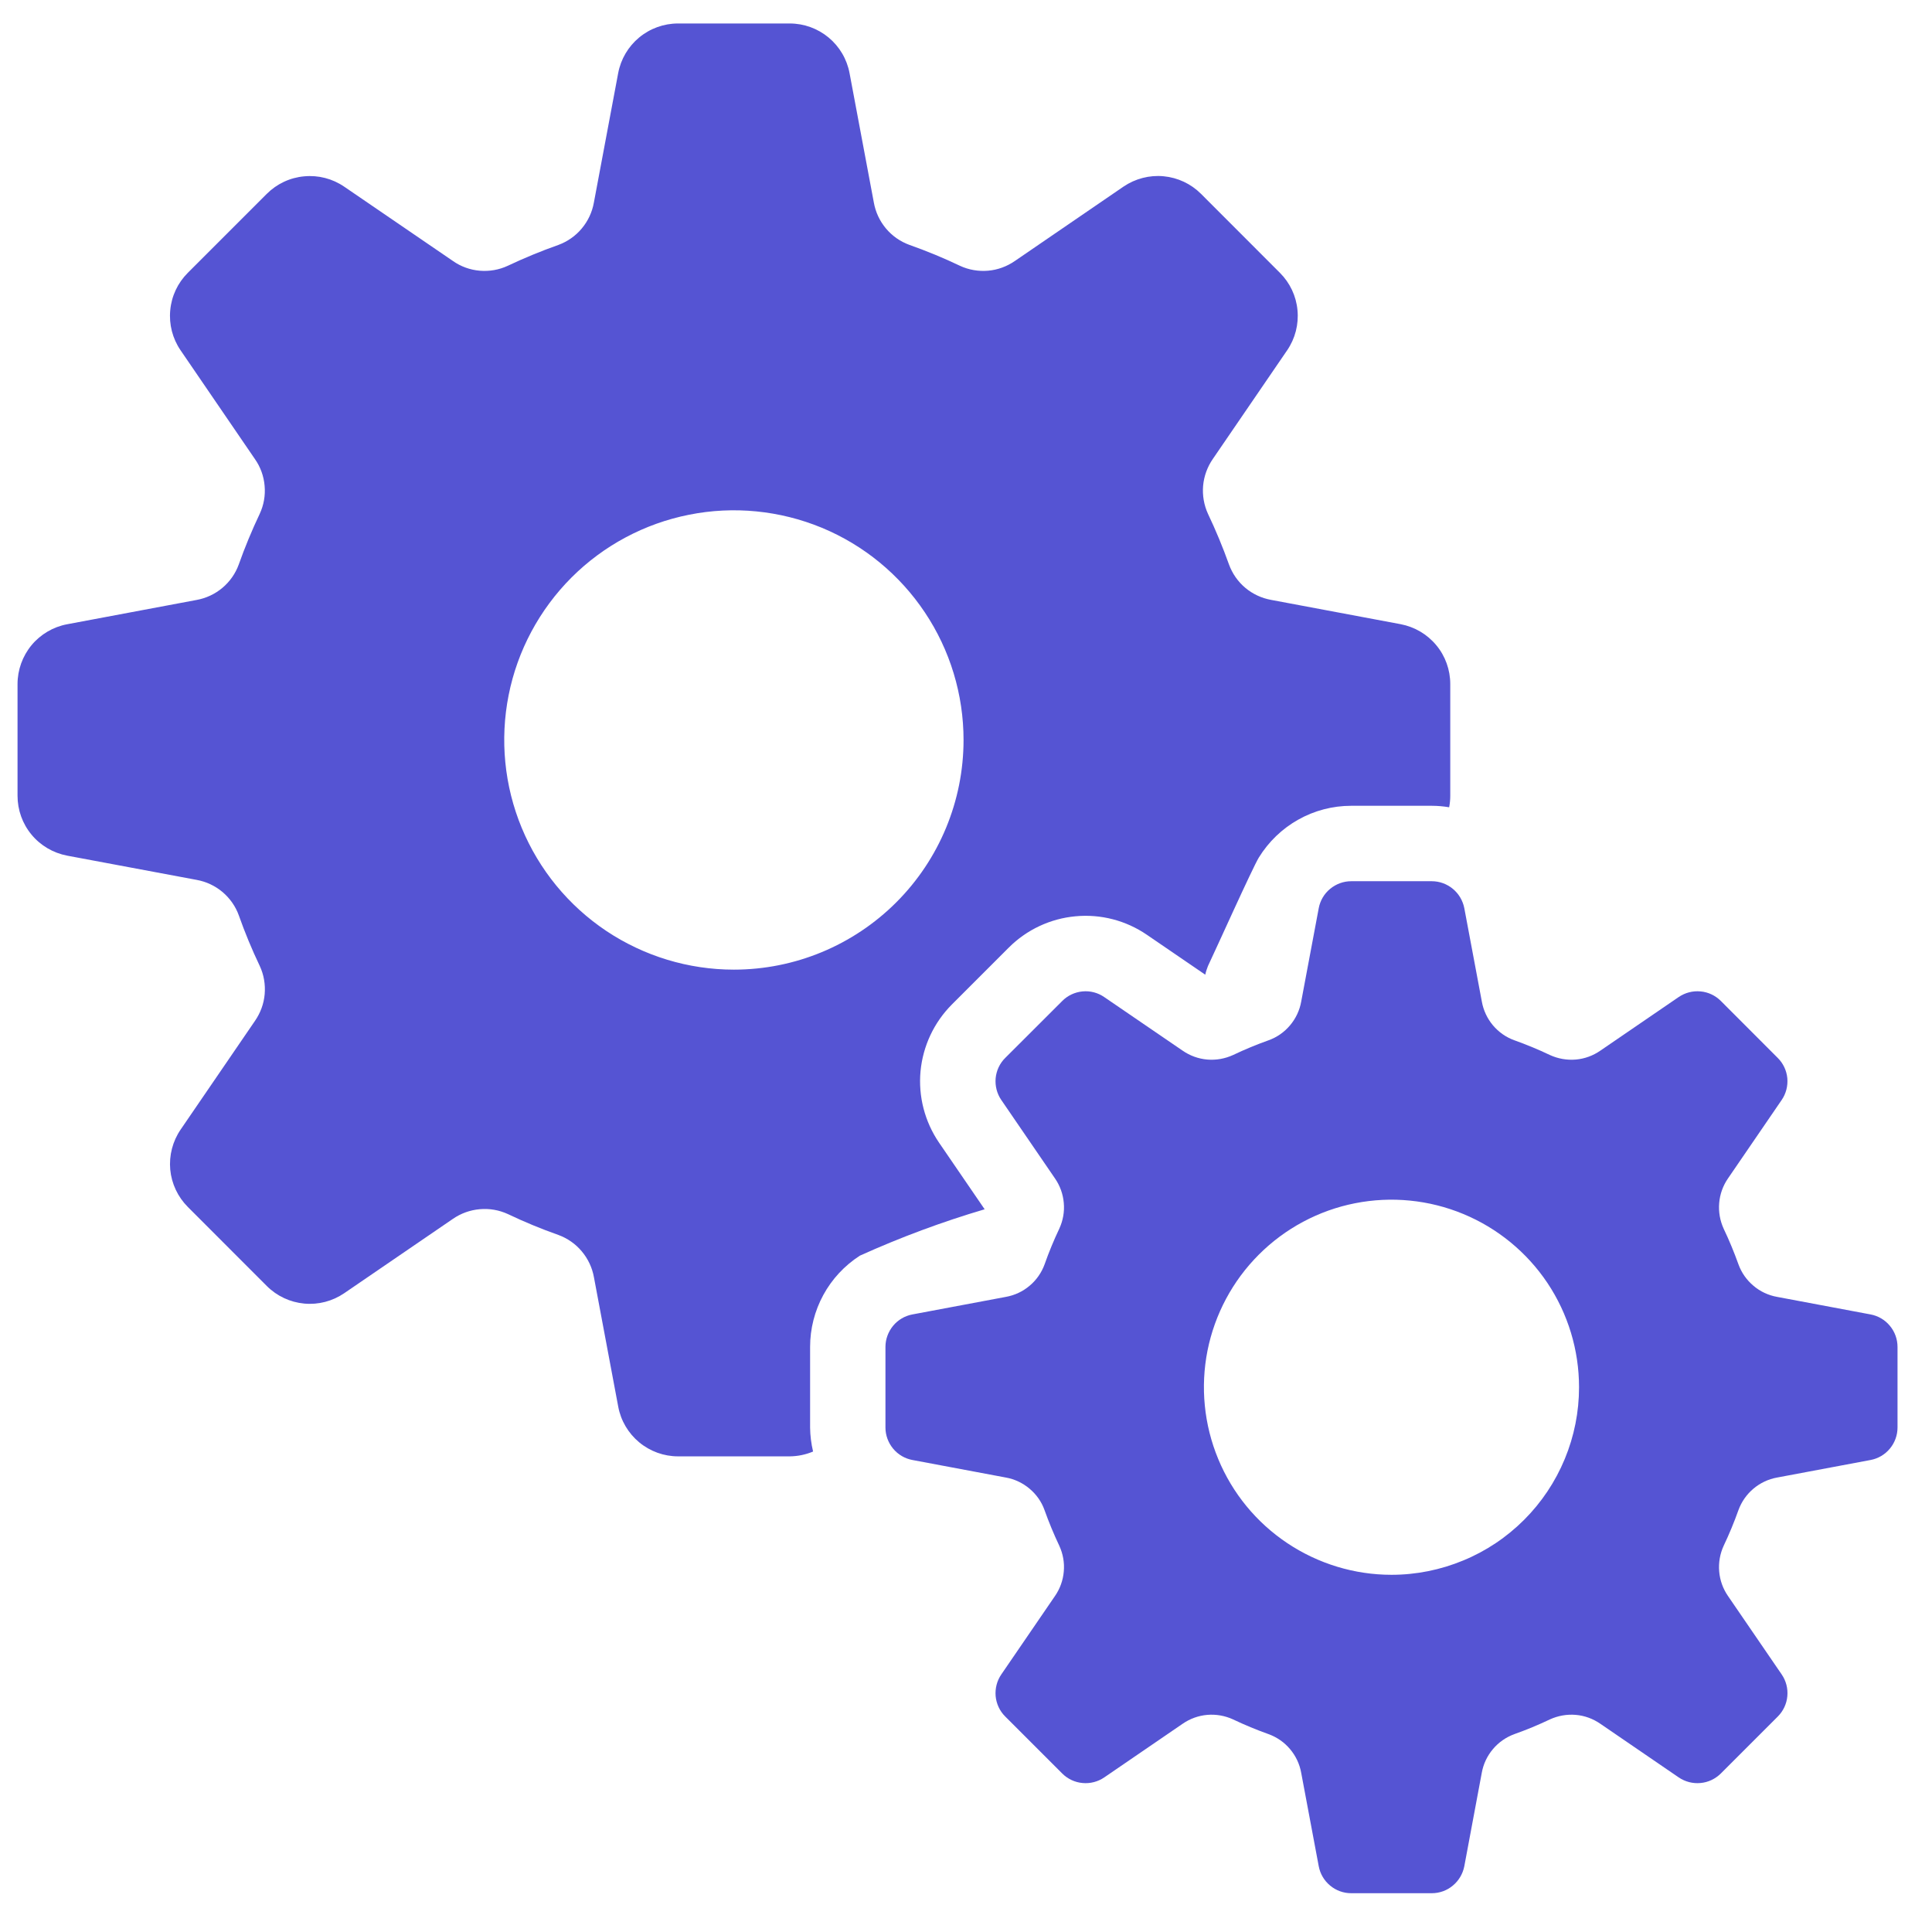 <svg width="26" height="26" viewBox="0 0 26 26" fill="none" xmlns="http://www.w3.org/2000/svg">
<g clip-path="url(#clip0_3440_7824)">
<path d="M12.637 15.377C12.445 15.095 12.357 14.756 12.388 14.417C12.42 14.078 12.569 13.76 12.809 13.519L13.576 12.752C13.817 12.511 14.135 12.362 14.474 12.331C14.813 12.299 15.152 12.387 15.433 12.579L16.22 13.117C16.228 13.078 16.241 13.039 16.256 13.001C16.361 12.781 16.855 11.681 16.941 11.54C17.072 11.328 17.254 11.152 17.472 11.03C17.689 10.908 17.934 10.844 18.184 10.844H19.268C19.347 10.844 19.425 10.851 19.502 10.864C19.512 10.813 19.517 10.762 19.517 10.71V9.206C19.517 9.015 19.451 8.829 19.328 8.682C19.206 8.535 19.037 8.436 18.849 8.4L17.106 8.073C16.978 8.05 16.858 7.994 16.759 7.911C16.659 7.827 16.584 7.719 16.539 7.596C16.456 7.364 16.362 7.137 16.256 6.914C16.202 6.796 16.18 6.666 16.191 6.536C16.203 6.407 16.248 6.283 16.322 6.176L17.322 4.714C17.43 4.556 17.479 4.365 17.461 4.175C17.444 3.985 17.36 3.807 17.225 3.672L16.162 2.608C16.027 2.473 15.849 2.39 15.659 2.372C15.469 2.354 15.278 2.404 15.12 2.511L13.658 3.512C13.551 3.586 13.427 3.632 13.297 3.643C13.168 3.654 13.037 3.632 12.919 3.577C12.697 3.471 12.469 3.377 12.237 3.295C12.114 3.25 12.006 3.174 11.923 3.075C11.839 2.975 11.783 2.855 11.76 2.727L11.433 0.985C11.398 0.797 11.298 0.627 11.151 0.505C11.004 0.383 10.819 0.316 10.628 0.316H9.124C8.933 0.316 8.748 0.383 8.601 0.505C8.454 0.627 8.354 0.797 8.319 0.985L7.992 2.727C7.969 2.855 7.913 2.975 7.829 3.075C7.746 3.175 7.637 3.251 7.515 3.296C7.283 3.378 7.055 3.472 6.833 3.577C6.715 3.632 6.585 3.654 6.455 3.643C6.326 3.632 6.201 3.587 6.095 3.512L4.632 2.512C4.474 2.404 4.284 2.355 4.094 2.373C3.903 2.39 3.725 2.474 3.59 2.609L2.527 3.672C2.392 3.807 2.308 3.985 2.291 4.176C2.273 4.366 2.322 4.556 2.43 4.714L3.43 6.177C3.505 6.283 3.55 6.408 3.561 6.537C3.573 6.667 3.55 6.797 3.495 6.915C3.39 7.137 3.295 7.365 3.213 7.597C3.169 7.719 3.092 7.828 2.993 7.911C2.893 7.995 2.773 8.051 2.645 8.074L0.903 8.401C0.716 8.436 0.546 8.536 0.424 8.683C0.303 8.83 0.236 9.015 0.236 9.206V10.709C0.236 10.9 0.302 11.085 0.424 11.232C0.546 11.38 0.716 11.479 0.904 11.515L2.646 11.841C2.774 11.864 2.894 11.92 2.994 12.004C3.093 12.088 3.17 12.196 3.214 12.319C3.296 12.551 3.39 12.778 3.496 13C3.551 13.118 3.573 13.249 3.562 13.378C3.551 13.508 3.505 13.632 3.431 13.739L2.431 15.201C2.323 15.359 2.274 15.55 2.291 15.74C2.309 15.93 2.393 16.108 2.528 16.243L3.591 17.307C3.726 17.442 3.904 17.525 4.094 17.543C4.285 17.561 4.475 17.511 4.633 17.403L6.095 16.403C6.202 16.329 6.327 16.284 6.456 16.273C6.586 16.261 6.716 16.284 6.834 16.338C7.056 16.444 7.284 16.538 7.516 16.62C7.638 16.665 7.747 16.741 7.83 16.841C7.914 16.941 7.97 17.061 7.993 17.189L8.32 18.931C8.355 19.119 8.455 19.288 8.602 19.41C8.749 19.532 8.934 19.599 9.125 19.599H10.629C10.736 19.598 10.843 19.576 10.942 19.534C10.917 19.428 10.903 19.32 10.902 19.211V18.126C10.902 17.882 10.963 17.642 11.08 17.427C11.197 17.212 11.366 17.031 11.572 16.898C12.117 16.652 12.678 16.443 13.251 16.274L12.637 15.377ZM9.876 13.049C9.265 13.049 8.667 12.867 8.159 12.528C7.651 12.188 7.255 11.706 7.021 11.141C6.787 10.576 6.726 9.955 6.845 9.355C6.964 8.755 7.259 8.205 7.691 7.772C8.123 7.34 8.674 7.046 9.273 6.927C9.873 6.807 10.494 6.869 11.059 7.102C11.624 7.336 12.107 7.733 12.446 8.241C12.786 8.749 12.967 9.347 12.967 9.958C12.967 10.778 12.641 11.564 12.062 12.143C11.482 12.723 10.696 13.049 9.876 13.049Z" fill="#5554D3"/>
<path d="M25.173 17.689L23.916 17.453C23.798 17.432 23.688 17.381 23.597 17.303C23.505 17.226 23.436 17.127 23.395 17.014C23.337 16.852 23.271 16.692 23.197 16.537C23.147 16.428 23.126 16.309 23.136 16.19C23.146 16.07 23.187 15.956 23.255 15.858L23.977 14.803C24.036 14.717 24.062 14.614 24.053 14.51C24.043 14.407 23.998 14.31 23.924 14.237L23.158 13.47C23.085 13.397 22.988 13.351 22.885 13.342C22.781 13.332 22.678 13.359 22.592 13.417L21.537 14.139C21.439 14.207 21.325 14.249 21.206 14.259C21.087 14.269 20.967 14.248 20.858 14.198C20.703 14.124 20.543 14.058 20.381 14C20.268 13.96 20.169 13.89 20.091 13.798C20.015 13.707 19.963 13.597 19.942 13.479L19.706 12.222C19.686 12.12 19.632 12.028 19.552 11.962C19.473 11.896 19.372 11.859 19.268 11.859H18.184C18.08 11.859 17.98 11.896 17.9 11.962C17.82 12.028 17.766 12.12 17.747 12.222L17.511 13.479C17.49 13.597 17.438 13.707 17.361 13.798C17.284 13.89 17.184 13.96 17.071 14C16.909 14.058 16.749 14.124 16.594 14.198C16.485 14.248 16.366 14.269 16.247 14.259C16.128 14.249 16.013 14.207 15.915 14.139L14.86 13.418C14.775 13.359 14.671 13.332 14.568 13.342C14.465 13.352 14.368 13.397 14.295 13.471L13.528 14.237C13.454 14.31 13.409 14.407 13.399 14.51C13.39 14.614 13.416 14.717 13.475 14.803L14.197 15.858C14.265 15.956 14.306 16.07 14.316 16.189C14.327 16.308 14.305 16.428 14.255 16.536C14.181 16.692 14.115 16.852 14.058 17.014C14.017 17.127 13.947 17.227 13.856 17.303C13.764 17.381 13.654 17.432 13.536 17.453L12.279 17.689C12.177 17.708 12.085 17.762 12.019 17.842C11.953 17.922 11.916 18.023 11.916 18.126V19.211C11.916 19.315 11.953 19.415 12.019 19.495C12.085 19.575 12.177 19.629 12.279 19.648L13.536 19.884C13.654 19.905 13.764 19.957 13.855 20.034C13.947 20.111 14.017 20.21 14.057 20.323C14.115 20.485 14.181 20.645 14.255 20.801C14.305 20.909 14.327 21.029 14.316 21.148C14.306 21.267 14.265 21.381 14.197 21.479L13.475 22.534C13.416 22.62 13.39 22.723 13.399 22.827C13.409 22.93 13.454 23.027 13.528 23.1L14.295 23.867C14.368 23.94 14.465 23.986 14.568 23.995C14.671 24.005 14.775 23.978 14.86 23.92L15.915 23.198C16.013 23.13 16.128 23.088 16.247 23.078C16.366 23.068 16.485 23.089 16.594 23.139C16.749 23.213 16.909 23.279 17.071 23.337C17.184 23.378 17.284 23.447 17.361 23.539C17.438 23.63 17.49 23.74 17.511 23.858L17.747 25.115C17.766 25.217 17.82 25.309 17.9 25.375C17.98 25.442 18.08 25.478 18.184 25.478H19.268C19.372 25.478 19.473 25.442 19.552 25.375C19.632 25.309 19.686 25.217 19.706 25.115L19.941 23.858C19.962 23.74 20.014 23.63 20.091 23.539C20.168 23.447 20.268 23.378 20.38 23.337C20.543 23.279 20.703 23.213 20.858 23.139C20.967 23.089 21.087 23.068 21.206 23.078C21.325 23.088 21.439 23.13 21.537 23.198L22.592 23.92C22.678 23.978 22.781 24.005 22.885 23.995C22.988 23.986 23.084 23.94 23.158 23.867L23.925 23.1C23.998 23.027 24.044 22.93 24.053 22.827C24.063 22.724 24.036 22.62 23.978 22.535L23.255 21.479C23.187 21.381 23.146 21.267 23.136 21.148C23.126 21.029 23.147 20.909 23.197 20.801C23.271 20.645 23.337 20.486 23.395 20.323C23.436 20.211 23.505 20.111 23.597 20.034C23.688 19.957 23.798 19.905 23.916 19.884L25.173 19.648C25.275 19.629 25.367 19.575 25.433 19.495C25.499 19.416 25.536 19.315 25.536 19.211V18.127C25.536 18.023 25.5 17.922 25.433 17.842C25.367 17.762 25.275 17.708 25.173 17.689ZM18.726 21.193C18.227 21.193 17.739 21.044 17.324 20.767C16.909 20.49 16.585 20.096 16.394 19.634C16.203 19.173 16.153 18.666 16.25 18.176C16.348 17.686 16.588 17.237 16.941 16.884C17.294 16.531 17.744 16.29 18.234 16.193C18.723 16.096 19.231 16.146 19.692 16.337C20.153 16.528 20.547 16.851 20.825 17.266C21.102 17.681 21.25 18.169 21.25 18.669C21.25 19 21.185 19.328 21.058 19.634C20.931 19.941 20.745 20.219 20.511 20.453C20.276 20.688 19.998 20.874 19.692 21C19.386 21.127 19.058 21.193 18.726 21.193Z" fill="#5554D3"/>
</g>
<defs>
<clipPath id="clip0_3440_7824">
<rect width="26" height="26" fill="white"/>
</clipPath>
</defs>
</svg>
